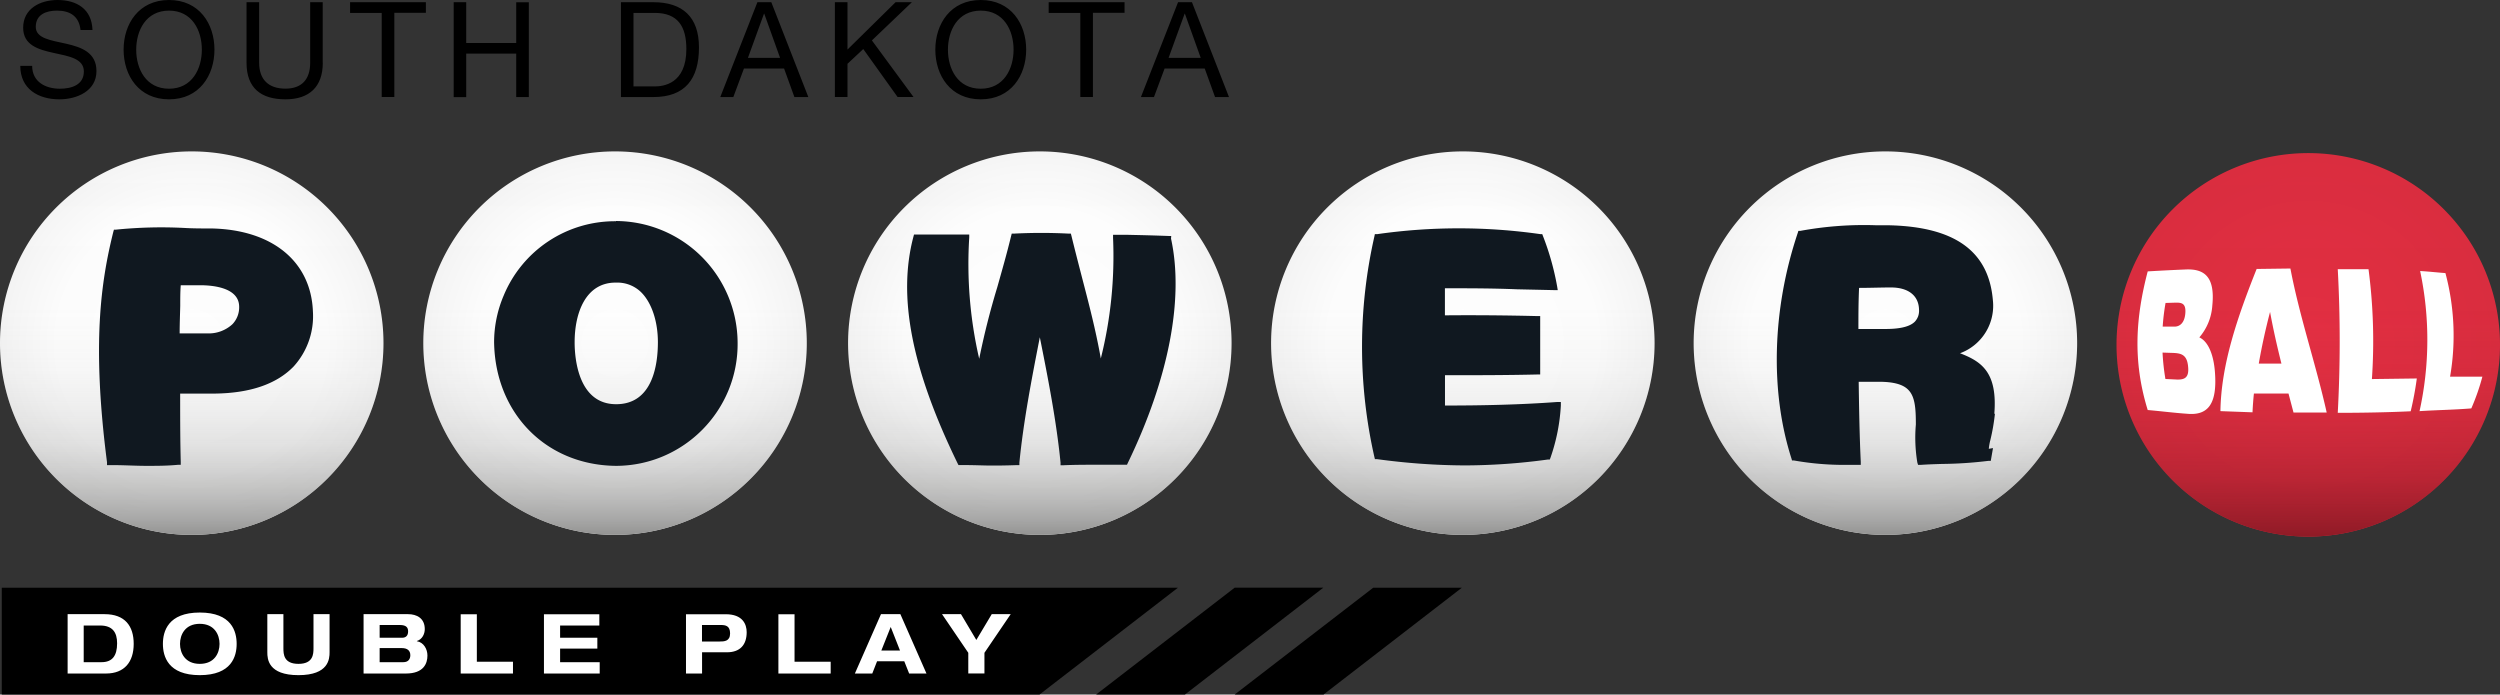 <svg id="b" xmlns="http://www.w3.org/2000/svg" xmlns:xlink="http://www.w3.org/1999/xlink" viewBox="0 0 339 94.18"><rect x="0" y="0" width="339" height="94.18" fill="#333333" stroke="none"/><defs><radialGradient id="d" cx="313" cy="952.56" fx="313" fy="952.56" r="26.04" gradientTransform="translate(0 -905.8)" gradientUnits="userSpaceOnUse"><stop offset="0" stop-color="#e42f43"/><stop offset="1" stop-color="#da2d3f"/></radialGradient><radialGradient id="f" cx="255.66" cy="952.33" fx="255.66" fy="952.33" r="26.06" gradientTransform="translate(0 -905.8)" gradientUnits="userSpaceOnUse"><stop offset="0" stop-color="#fff"/><stop offset=".7" stop-color="#fdfdfd"/><stop offset=".95" stop-color="#f6f6f6"/><stop offset="1" stop-color="#f4f4f4"/></radialGradient><radialGradient id="h" cx="198.36" fx="198.36" xlink:href="#f"/><radialGradient id="j" cx="141" fx="141" xlink:href="#f"/><radialGradient id="l" cx="83.4" fx="83.4" xlink:href="#f"/><radialGradient id="n" cx="26" fx="26" r="26.08" xlink:href="#f"/><linearGradient id="e" x1="313" y1="978.64" x2="313" y2="926.56" gradientTransform="translate(0 -905.8)" gradientUnits="userSpaceOnUse"><stop offset="0" stop-color="#8f1a26"/><stop offset=".04" stop-color="#8f1a26" stop-opacity=".83"/><stop offset=".1" stop-color="#8f1a26" stop-opacity=".61"/><stop offset=".16" stop-color="#8f1a26" stop-opacity=".42"/><stop offset=".24" stop-color="#8f1a26" stop-opacity=".26"/><stop offset=".32" stop-color="#8f1a26" stop-opacity=".14"/><stop offset=".43" stop-color="#8f1a26" stop-opacity=".06"/><stop offset=".58" stop-color="#8f1a26" stop-opacity=".01"/><stop offset="1" stop-color="#8f1a26" stop-opacity="0"/></linearGradient><linearGradient id="g" x1="255.66" y1="978.41" x2="255.66" y2="926.33" gradientTransform="translate(0 -905.8)" gradientUnits="userSpaceOnUse"><stop offset="0" stop-color="#939392"/><stop offset=".04" stop-color="#939392" stop-opacity=".8"/><stop offset=".1" stop-color="#939392" stop-opacity=".59"/><stop offset=".17" stop-color="#939392" stop-opacity=".4"/><stop offset=".24" stop-color="#939392" stop-opacity=".25"/><stop offset=".33" stop-color="#939392" stop-opacity=".14"/><stop offset=".43" stop-color="#939392" stop-opacity=".06"/><stop offset=".58" stop-color="#939392" stop-opacity=".01"/><stop offset="1" stop-color="#939392" stop-opacity="0"/></linearGradient><linearGradient id="i" x1="198.36" x2="198.36" xlink:href="#g"/><linearGradient id="k" x1="141" x2="141" xlink:href="#g"/><linearGradient id="m" x1="83.4" x2="83.4" xlink:href="#g"/><linearGradient id="o" x1="26" x2="26" xlink:href="#g"/><style>.r{fill:#fff}</style></defs><g id="c"><path d="M10.92 4.07c-.2-1.86-1.4-2.63-3.2-2.63-1.45 0-2.87.52-2.87 2.2 0 3.17 8.23.93 8.23 6 0 2.73-2.69 3.83-5.03 3.83-2.88 0-5.3-1.42-5.3-4.54h1.61c0 2.16 1.8 3.1 3.75 3.1 1.55 0 3.26-.49 3.26-2.34 0-3.53-8.23-1.21-8.23-5.93C3.14 1.17 5.44 0 7.8 0c2.63 0 4.65 1.24 4.74 4.07h-1.62ZM22.92 0c4.09 0 6.16 3.22 6.16 6.73 0 3.52-2.07 6.74-6.16 6.74s-6.16-3.22-6.16-6.74c0-3.5 2.07-6.73 6.16-6.73Zm0 12.03c3.13 0 4.45-2.7 4.45-5.3s-1.32-5.29-4.45-5.29-4.45 2.7-4.45 5.3 1.32 5.29 4.45 5.29ZM43.77 8.52c0 3.26-1.84 4.95-5.06 4.95-3.32 0-5.28-1.53-5.28-4.95V.3h1.71v8.2c0 2.3 1.28 3.52 3.57 3.52 2.18 0 3.35-1.23 3.35-3.51V.3h1.7v8.2ZM51.76 1.75h-4.29V.3h10.28v1.44h-4.28v11.41h-1.71V1.75ZM61.51.3h1.71v5.53H70V.31h1.71v12.85H70V7.27h-6.78v5.9h-1.7V.3ZM84.2.3h4.4c3.96 0 6.18 2 6.18 6.13 0 4.3-1.9 6.73-6.18 6.73h-4.4V.31Zm1.7 11.42h2.85c1.17 0 4.32-.32 4.32-5.06 0-3.06-1.14-4.91-4.29-4.91H85.9v9.97ZM102.7.3h1.89l5.02 12.86h-1.89l-1.4-3.87h-5.44l-1.44 3.87h-1.77L102.7.31Zm-1.28 7.55h4.36l-2.15-6h-.03l-2.18 6ZM113.2.3h1.72v6.42L121.44.3h2.21l-5.42 5.18 5.64 7.67h-2.16l-4.65-6.5-2.14 2v4.5h-1.71V.31ZM132.99 0c4.09 0 6.16 3.22 6.16 6.73 0 3.52-2.07 6.74-6.16 6.74s-6.16-3.22-6.16-6.74c0-3.5 2.07-6.73 6.16-6.73Zm0 12.03c3.13 0 4.45-2.7 4.45-5.3s-1.32-5.29-4.45-5.29-4.45 2.7-4.45 5.3 1.32 5.29 4.45 5.29ZM146.49 1.75h-4.29V.3h10.29v1.44h-4.29v11.41h-1.71V1.75ZM159.74.3h1.89l5.02 12.86h-1.89l-1.4-3.87h-5.44l-1.44 3.87h-1.77L159.74.31Zm-1.28 7.55h4.36l-2.15-6h-.03l-2.18 6Z"/><path d="M313 20.76a26 26 0 1 1 0 52 26 26 0 0 1 0-52Z" fill="url(#d)"/><path d="M313 20.76a26 26 0 1 1 0 52 26 26 0 0 1 0-52Z" fill="url(#e)"/><path d="M255.66 20.53a26 26 0 1 1 0 52 26 26 0 0 1 0-52Z" fill="url(#f)"/><path d="M255.66 20.53a26 26 0 1 1 0 52 26 26 0 0 1 0-52Z" fill="url(#g)"/><path d="M198.36 20.53a26 26 0 1 1 0 52 26 26 0 0 1 0-52Z" fill="url(#h)"/><path d="M198.36 20.53a26 26 0 1 1 0 52 26 26 0 0 1 0-52Z" fill="url(#i)"/><path d="M141 20.53a26 26 0 1 1 0 52 26 26 0 0 1 0-52Z" fill="url(#j)"/><path d="M141 20.53a26 26 0 1 1 0 52 26 26 0 0 1 0-52Z" fill="url(#k)"/><path d="M83.4 20.53a26 26 0 1 1 0 52 26 26 0 0 1 0-52Z" fill="url(#l)"/><path d="M83.4 20.53a26 26 0 1 1 0 52 26 26 0 0 1 0-52Z" fill="url(#m)"/><path d="M26 20.53a26 26 0 1 1 0 52 26 26 0 0 1 0-52Z" fill="url(#n)"/><path d="M26 20.53a26 26 0 1 1 0 52 26 26 0 0 1 0-52Z" fill="url(#o)"/><path class="r" d="M291.23 55.6c-2.07-6.7-1.62-12.6 0-18.8 1.72-.1 3.44-.19 5.16-.26 2.45-.1 4 .91 3.6 4.88a7.35 7.35 0 0 1-1.76 4.33c1.26.58 1.94 2.46 2.11 4.64.36 4.5-1 6-3.84 5.71-1.75-.12-3.5-.35-5.27-.5Zm2.42-14.52a28.87 28.87 0 0 0-.39 3.21h1.6c.77 0 1.34-.56 1.46-1.7.16-1.53-.54-1.56-1.35-1.55l-1.32.04Zm-.41 6.73c.06 1.2.19 2.4.39 3.58l1.65.08c.93 0 1.57-.24 1.43-1.72-.14-1.73-1-1.87-2.25-1.9l-1.22-.04Zm7.85 7.94c.09-6.34 2.32-12.78 4.91-19.28l4.58-.06c1.23 6.5 3.46 13 4.92 19.53H311l-.68-2.58h-4.69c-.09.85-.15 1.7-.19 2.55l-4.35-.16Zm6.73-13.45a85.75 85.75 0 0 0-1.53 7h3.07c-.58-2.32-1.12-4.69-1.54-7ZM317 55.98c.35-6.49.35-12.99 0-19.48h4.17c.65 4.94.8 9.93.46 14.9l6.09-.08a44.5 44.5 0 0 1-.83 4.45c-3.24.15-6.57.21-9.89.21Zm11.09-.23a44.91 44.91 0 0 0 .08-19c1.07.06 2.36.2 3.43.28a32.84 32.84 0 0 1 .63 14.05h4.38c-.39 1.47-.89 2.9-1.5 4.3-2.53.2-4.46.21-7.02.37Z"/><path d="M28.72 30.98c-1.33 0-2.55 0-3.72-.07-3.1-.16-6.19-.08-9.27.23h-.28l-.08.28c-1.67 6.72-2.94 15.14-.86 31.25v.4h.74c1.61 0 3.11.1 4.63.1 1.36 0 2.74 0 4.23-.14h.4v-.4c-.08-3.1-.08-6.2-.08-9.26h4.71c4.8-.06 8.39-1.3 10.69-3.69a10.14 10.14 0 0 0 2.6-7.47c-.27-6.77-5.52-11.05-13.71-11.23Zm3.71 10.61a3.3 3.3 0 0 1-.92 2.38 4.74 4.74 0 0 1-3.36 1.24h-3.79c0-1.19.05-2.48.08-3.74 0-1 0-1.9.07-2.79H27c1.65-.02 5.43.24 5.43 2.92ZM83.52 30a16.33 16.33 0 0 0-15.23 10.1A16.17 16.17 0 0 0 67 46.36c.12 9.63 7 16.7 16.49 16.81 9.2 0 16.64-7.52 16.53-16.73a16.58 16.58 0 0 0-16.5-16.47Zm-5.6 16.4c0-3.9 1.45-8.06 5.53-8.08h.2a4.6 4.6 0 0 1 3.28 1.3c1.42 1.4 2.28 3.93 2.28 6.78 0 3.13-.74 8.4-5.64 8.41-5.25.02-5.65-6.43-5.65-8.39v-.02Zm80.9-14.4h-.3c-2.53-.09-3-.1-5.65-.16h-1.94v.42c.24 5.5-.32 11.01-1.66 16.35-.69-3.87-1.61-7.38-2.57-11.06-.46-1.79-.94-3.63-1.42-5.6l-.07-.27h-.28a71.2 71.2 0 0 0-7.45 0h-.29l-.07.27c-.6 2.48-1.26 4.76-1.89 7a104 104 0 0 0-2.45 9.7 57.12 57.12 0 0 1-1.35-16.45v-.4h-7.49l-.08.3c-2.15 8.12-.26 17.9 6 30.75l.11.21h.23c2.07 0 3.13.07 4.15.07s1.86 0 3.54-.06h.34v-.34c.55-5.6 1.67-11.37 2.77-17 1.12 5.6 2.25 11.36 2.81 17v.36h.36c1.58-.07 3-.07 4.42-.07h4.23l.1-.22c5.57-11.5 7.65-22.32 5.87-30.45l.03-.36Zm37.12 23v-4.12c4.14 0 8.35 0 12.51-.1h.4v-7.92h-.42c-4.1-.1-8.31-.14-12.5-.1v-3.67c3.28 0 6.45 0 9.8.14l5 .11h.5l-.08-.49a36.31 36.31 0 0 0-1.93-6.86l-.09-.24h-.25a78.13 78.13 0 0 0-22.13 0h-.32l-.06.3a67.54 67.54 0 0 0 0 29.93l.07.28h.28c3.93.54 7.9.83 11.86.85 3.79-.01 7.57-.28 11.32-.8h.25l.09-.23c.8-2.28 1.28-4.67 1.41-7.09v-.48h-.49c-5.03.37-10.16.48-15.22.48Zm74.49 1.1c.45-5.65-1.77-7.09-4.65-8.2a6.86 6.86 0 0 0 4.45-7.23c-.57-6.6-5.14-9.9-14-10.12h-1.72c-3.49-.13-6.98.13-10.41.76h-.24l-.07.23c-3.48 10.34-3.8 21.51-.86 30.66l.07.24h.25c2.31.41 4.65.61 7 .6h2.07v-.43c-.17-3.56-.23-7.2-.28-10.74v-.1h2.75c2 0 3.29.36 4 1.12.9.93 1 2.54 1 4.68-.15 1.72-.08 3.45.2 5.15l.1.32h.33c1-.07 2-.1 2.93-.13a55.3 55.3 0 0 0 6.3-.42h.3l.3-1.73-.57.1c.04-.38.1-.76.2-1.14.29-1.18.5-2.39.63-3.6l-.08-.03Zm-10.21-14.1c.02.29-.02.58-.11.86-.1.28-.25.53-.45.75-.65.66-1.94 1-4 1H252c0-1.77 0-3.6.09-5.57 1.45 0 2.92-.06 4.35-.06 2.34.01 3.74 1.11 3.78 3.01Z" fill="#101820"/><g><path d="M140.94 94.18H.24V79.7h159.48l-18.79 14.5Zm19.72 0h-12.03l18.79-14.49h12.02l-18.78 14.5Zm18.78 0h-12.02L186.2 79.7h12.02l-18.78 14.5Z"/><path class="r" d="M9.16 83.28h5.02c2.76 0 3.95 1.6 3.95 4.03s-1.24 4.02-3.76 4.02h-5.2v-8.05Zm2.2 6.51h2.42c1.44 0 2.1-.86 2.1-2.56 0-1.49-.63-2.41-2.3-2.41h-2.23v4.97Zm15.73-6.73c4.33 0 5 2.57 5 4.25 0 1.68-.67 4.24-5 4.24-4.32 0-5-2.56-5-4.24s.68-4.25 5-4.25Zm0 6.96c1.99 0 2.68-1.46 2.68-2.71s-.7-2.72-2.68-2.72c-1.98 0-2.68 1.47-2.68 2.72 0 1.25.7 2.71 2.68 2.71Zm9.16-6.74h2.18v4.62c0 .8.04 2.12 2.04 2.12s2.04-1.33 2.04-2.12v-4.62h2.18v5.16c0 .9-.1 3.11-4.22 3.11s-4.22-2.2-4.22-3.1v-5.17Zm13.05 0h6.03c1.18 0 2.27.55 2.27 2.03 0 .62-.32 1.38-1.07 1.61v.03c.93.15 1.43 1.08 1.43 1.94 0 1.07-.5 2.44-2.93 2.44H49.3v-8.05Zm2.18 3.2h3.04c.5 0 .82-.27.82-.86 0-.5-.22-.87-1.12-.87h-2.74v1.73Zm0 3.31h3.22c.68 0 .94-.44.94-.94 0-.63-.4-.97-1.16-.97h-3v1.91Zm10.99-6.5h2.19v6.44h4.9v1.6h-7.09v-8.05Zm11.3 0h7.5v1.53h-5.32v1.66H81v1.47h-5.05v1.84h5.37v1.54h-7.56v-8.05Zm19.24 0h5.4c2.3 0 2.84 1.36 2.84 2.44 0 1.71-.9 2.72-2.67 2.72H95.2v2.88h-2.18v-8.05Zm2.18 3.7h2.35c.67 0 1.46-.02 1.46-1.1 0-1.05-.64-1.14-1.26-1.14h-2.55v2.24Zm10.36-3.7h2.19v6.44h4.9v1.6h-7.09v-8.05Zm17.07 6.38h-3.69l-.65 1.66h-2.36l3.54-8.05h2.63l3.54 8.05h-2.35l-.66-1.66Zm-1.84-4.65-1.27 3.19h2.53l-1.26-3.2Zm10.52 3.5-3.56-5.24h2.57l2.08 3.5 2.09-3.5h2.57l-3.56 5.24v2.8h-2.19v-2.8Z"/></g></g></svg>
